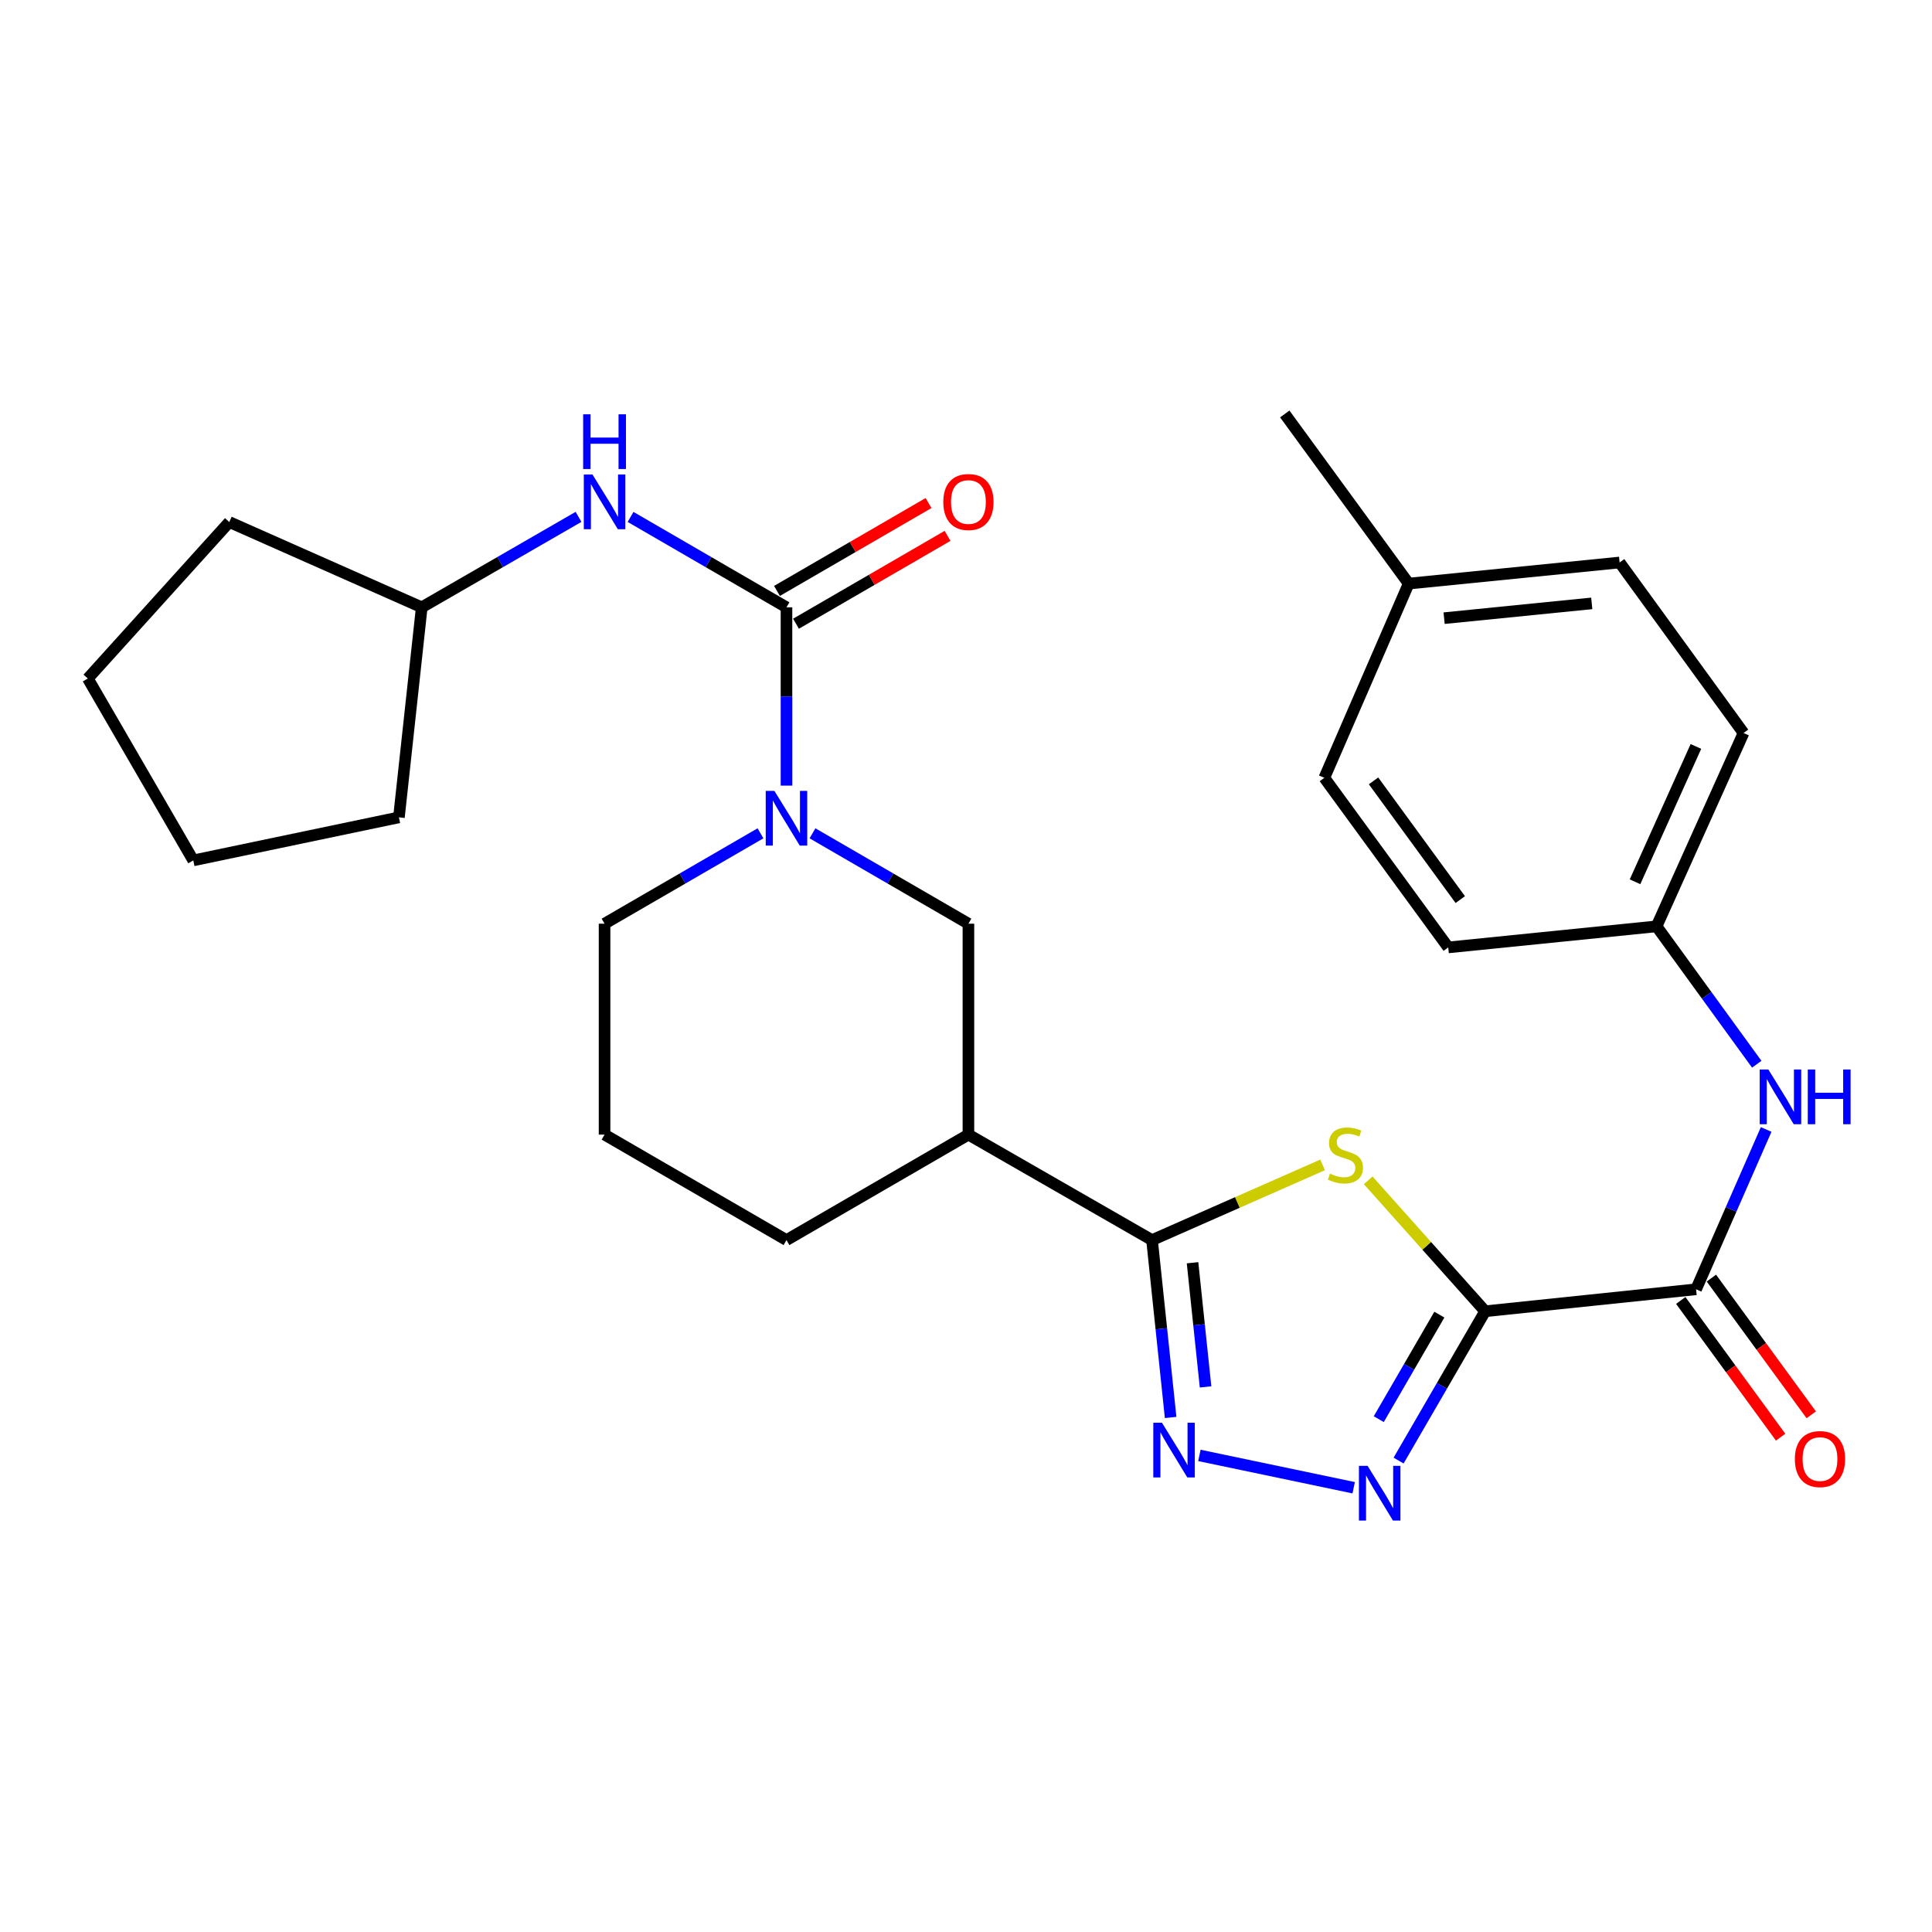 <?xml version='1.0' encoding='iso-8859-1'?>
<svg version='1.1' baseProfile='full'
              xmlns='http://www.w3.org/2000/svg'
                      xmlns:rdkit='http://www.rdkit.org/xml'
                      xmlns:xlink='http://www.w3.org/1999/xlink'
                  xml:space='preserve'
width='1000px' height='1000px' viewBox='0 0 1000 1000'>
<!-- END OF HEADER -->
<rect style='opacity:1.0;fill:#FFFFFF;stroke:none' width='1000' height='1000' x='0' y='0'> </rect>
<path class='bond-0' d='M 768.713,678.705 L 738.448,644.826' style='fill:none;fill-rule:evenodd;stroke:#000000;stroke-width:6px;stroke-linecap:butt;stroke-linejoin:miter;stroke-opacity:1' />
<path class='bond-0' d='M 738.448,644.826 L 708.184,610.947' style='fill:none;fill-rule:evenodd;stroke:#CCCC00;stroke-width:6px;stroke-linecap:butt;stroke-linejoin:miter;stroke-opacity:1' />
<path class='bond-2' d='M 768.713,678.705 L 746.311,717.348' style='fill:none;fill-rule:evenodd;stroke:#000000;stroke-width:6px;stroke-linecap:butt;stroke-linejoin:miter;stroke-opacity:1' />
<path class='bond-2' d='M 746.311,717.348 L 723.908,755.991' style='fill:none;fill-rule:evenodd;stroke:#0000FF;stroke-width:6px;stroke-linecap:butt;stroke-linejoin:miter;stroke-opacity:1' />
<path class='bond-2' d='M 745.01,680.453 L 729.329,707.503' style='fill:none;fill-rule:evenodd;stroke:#000000;stroke-width:6px;stroke-linecap:butt;stroke-linejoin:miter;stroke-opacity:1' />
<path class='bond-2' d='M 729.329,707.503 L 713.647,734.553' style='fill:none;fill-rule:evenodd;stroke:#0000FF;stroke-width:6px;stroke-linecap:butt;stroke-linejoin:miter;stroke-opacity:1' />
<path class='bond-6' d='M 768.713,678.705 L 877.886,667.331' style='fill:none;fill-rule:evenodd;stroke:#000000;stroke-width:6px;stroke-linecap:butt;stroke-linejoin:miter;stroke-opacity:1' />
<path class='bond-1' d='M 684.575,602.953 L 640.432,622.41' style='fill:none;fill-rule:evenodd;stroke:#CCCC00;stroke-width:6px;stroke-linecap:butt;stroke-linejoin:miter;stroke-opacity:1' />
<path class='bond-1' d='M 640.432,622.41 L 596.29,641.867' style='fill:none;fill-rule:evenodd;stroke:#000000;stroke-width:6px;stroke-linecap:butt;stroke-linejoin:miter;stroke-opacity:1' />
<path class='bond-7' d='M 596.29,641.867 L 501.251,587.276' style='fill:none;fill-rule:evenodd;stroke:#000000;stroke-width:6px;stroke-linecap:butt;stroke-linejoin:miter;stroke-opacity:1' />
<path class='bond-28' d='M 596.29,641.867 L 601.103,687.773' style='fill:none;fill-rule:evenodd;stroke:#000000;stroke-width:6px;stroke-linecap:butt;stroke-linejoin:miter;stroke-opacity:1' />
<path class='bond-28' d='M 601.103,687.773 L 605.915,733.679' style='fill:none;fill-rule:evenodd;stroke:#0000FF;stroke-width:6px;stroke-linecap:butt;stroke-linejoin:miter;stroke-opacity:1' />
<path class='bond-28' d='M 617.256,653.592 L 620.625,685.726' style='fill:none;fill-rule:evenodd;stroke:#000000;stroke-width:6px;stroke-linecap:butt;stroke-linejoin:miter;stroke-opacity:1' />
<path class='bond-28' d='M 620.625,685.726 L 623.994,717.86' style='fill:none;fill-rule:evenodd;stroke:#0000FF;stroke-width:6px;stroke-linecap:butt;stroke-linejoin:miter;stroke-opacity:1' />
<path class='bond-3' d='M 700.663,770.052 L 620.801,753.319' style='fill:none;fill-rule:evenodd;stroke:#0000FF;stroke-width:6px;stroke-linecap:butt;stroke-linejoin:miter;stroke-opacity:1' />
<path class='bond-4' d='M 407.084,314.35 L 407.084,360.491' style='fill:none;fill-rule:evenodd;stroke:#000000;stroke-width:6px;stroke-linecap:butt;stroke-linejoin:miter;stroke-opacity:1' />
<path class='bond-4' d='M 407.084,360.491 L 407.084,406.633' style='fill:none;fill-rule:evenodd;stroke:#0000FF;stroke-width:6px;stroke-linecap:butt;stroke-linejoin:miter;stroke-opacity:1' />
<path class='bond-9' d='M 407.084,314.35 L 366.731,290.956' style='fill:none;fill-rule:evenodd;stroke:#000000;stroke-width:6px;stroke-linecap:butt;stroke-linejoin:miter;stroke-opacity:1' />
<path class='bond-9' d='M 366.731,290.956 L 326.378,267.562' style='fill:none;fill-rule:evenodd;stroke:#0000FF;stroke-width:6px;stroke-linecap:butt;stroke-linejoin:miter;stroke-opacity:1' />
<path class='bond-11' d='M 412.006,322.841 L 451.229,300.102' style='fill:none;fill-rule:evenodd;stroke:#000000;stroke-width:6px;stroke-linecap:butt;stroke-linejoin:miter;stroke-opacity:1' />
<path class='bond-11' d='M 451.229,300.102 L 490.452,277.363' style='fill:none;fill-rule:evenodd;stroke:#FF0000;stroke-width:6px;stroke-linecap:butt;stroke-linejoin:miter;stroke-opacity:1' />
<path class='bond-11' d='M 402.161,305.859 L 441.384,283.12' style='fill:none;fill-rule:evenodd;stroke:#000000;stroke-width:6px;stroke-linecap:butt;stroke-linejoin:miter;stroke-opacity:1' />
<path class='bond-11' d='M 441.384,283.12 L 480.607,260.381' style='fill:none;fill-rule:evenodd;stroke:#FF0000;stroke-width:6px;stroke-linecap:butt;stroke-linejoin:miter;stroke-opacity:1' />
<path class='bond-5' d='M 420.545,431.325 L 460.898,454.714' style='fill:none;fill-rule:evenodd;stroke:#0000FF;stroke-width:6px;stroke-linecap:butt;stroke-linejoin:miter;stroke-opacity:1' />
<path class='bond-5' d='M 460.898,454.714 L 501.251,478.103' style='fill:none;fill-rule:evenodd;stroke:#000000;stroke-width:6px;stroke-linecap:butt;stroke-linejoin:miter;stroke-opacity:1' />
<path class='bond-30' d='M 393.623,431.325 L 353.27,454.714' style='fill:none;fill-rule:evenodd;stroke:#0000FF;stroke-width:6px;stroke-linecap:butt;stroke-linejoin:miter;stroke-opacity:1' />
<path class='bond-30' d='M 353.27,454.714 L 312.917,478.103' style='fill:none;fill-rule:evenodd;stroke:#000000;stroke-width:6px;stroke-linecap:butt;stroke-linejoin:miter;stroke-opacity:1' />
<path class='bond-10' d='M 877.886,667.331 L 896.023,625.972' style='fill:none;fill-rule:evenodd;stroke:#000000;stroke-width:6px;stroke-linecap:butt;stroke-linejoin:miter;stroke-opacity:1' />
<path class='bond-10' d='M 896.023,625.972 L 914.16,584.612' style='fill:none;fill-rule:evenodd;stroke:#0000FF;stroke-width:6px;stroke-linecap:butt;stroke-linejoin:miter;stroke-opacity:1' />
<path class='bond-12' d='M 869.96,673.12 L 895.804,708.501' style='fill:none;fill-rule:evenodd;stroke:#000000;stroke-width:6px;stroke-linecap:butt;stroke-linejoin:miter;stroke-opacity:1' />
<path class='bond-12' d='M 895.804,708.501 L 921.648,743.881' style='fill:none;fill-rule:evenodd;stroke:#FF0000;stroke-width:6px;stroke-linecap:butt;stroke-linejoin:miter;stroke-opacity:1' />
<path class='bond-12' d='M 885.811,661.542 L 911.655,696.922' style='fill:none;fill-rule:evenodd;stroke:#000000;stroke-width:6px;stroke-linecap:butt;stroke-linejoin:miter;stroke-opacity:1' />
<path class='bond-12' d='M 911.655,696.922 L 937.499,732.302' style='fill:none;fill-rule:evenodd;stroke:#FF0000;stroke-width:6px;stroke-linecap:butt;stroke-linejoin:miter;stroke-opacity:1' />
<path class='bond-8' d='M 501.251,587.276 L 501.251,478.103' style='fill:none;fill-rule:evenodd;stroke:#000000;stroke-width:6px;stroke-linecap:butt;stroke-linejoin:miter;stroke-opacity:1' />
<path class='bond-17' d='M 501.251,587.276 L 407.084,641.867' style='fill:none;fill-rule:evenodd;stroke:#000000;stroke-width:6px;stroke-linecap:butt;stroke-linejoin:miter;stroke-opacity:1' />
<path class='bond-15' d='M 299.446,267.53 L 258.869,290.94' style='fill:none;fill-rule:evenodd;stroke:#0000FF;stroke-width:6px;stroke-linecap:butt;stroke-linejoin:miter;stroke-opacity:1' />
<path class='bond-15' d='M 258.869,290.94 L 218.292,314.35' style='fill:none;fill-rule:evenodd;stroke:#000000;stroke-width:6px;stroke-linecap:butt;stroke-linejoin:miter;stroke-opacity:1' />
<path class='bond-13' d='M 909.292,550.846 L 883.365,515.162' style='fill:none;fill-rule:evenodd;stroke:#0000FF;stroke-width:6px;stroke-linecap:butt;stroke-linejoin:miter;stroke-opacity:1' />
<path class='bond-13' d='M 883.365,515.162 L 857.438,479.477' style='fill:none;fill-rule:evenodd;stroke:#000000;stroke-width:6px;stroke-linecap:butt;stroke-linejoin:miter;stroke-opacity:1' />
<path class='bond-18' d='M 857.438,479.477 L 749.607,490.382' style='fill:none;fill-rule:evenodd;stroke:#000000;stroke-width:6px;stroke-linecap:butt;stroke-linejoin:miter;stroke-opacity:1' />
<path class='bond-19' d='M 857.438,479.477 L 902.455,379.4' style='fill:none;fill-rule:evenodd;stroke:#000000;stroke-width:6px;stroke-linecap:butt;stroke-linejoin:miter;stroke-opacity:1' />
<path class='bond-19' d='M 846.289,456.413 L 877.801,386.359' style='fill:none;fill-rule:evenodd;stroke:#000000;stroke-width:6px;stroke-linecap:butt;stroke-linejoin:miter;stroke-opacity:1' />
<path class='bond-14' d='M 312.917,478.103 L 312.917,587.276' style='fill:none;fill-rule:evenodd;stroke:#000000;stroke-width:6px;stroke-linecap:butt;stroke-linejoin:miter;stroke-opacity:1' />
<path class='bond-24' d='M 218.292,314.35 L 118.683,270.205' style='fill:none;fill-rule:evenodd;stroke:#000000;stroke-width:6px;stroke-linecap:butt;stroke-linejoin:miter;stroke-opacity:1' />
<path class='bond-25' d='M 218.292,314.35 L 206.482,423.064' style='fill:none;fill-rule:evenodd;stroke:#000000;stroke-width:6px;stroke-linecap:butt;stroke-linejoin:miter;stroke-opacity:1' />
<path class='bond-16' d='M 729.138,302.07 L 838.311,291.143' style='fill:none;fill-rule:evenodd;stroke:#000000;stroke-width:6px;stroke-linecap:butt;stroke-linejoin:miter;stroke-opacity:1' />
<path class='bond-16' d='M 747.469,319.963 L 823.89,312.314' style='fill:none;fill-rule:evenodd;stroke:#000000;stroke-width:6px;stroke-linecap:butt;stroke-linejoin:miter;stroke-opacity:1' />
<path class='bond-23' d='M 729.138,302.07 L 664.993,214.261' style='fill:none;fill-rule:evenodd;stroke:#000000;stroke-width:6px;stroke-linecap:butt;stroke-linejoin:miter;stroke-opacity:1' />
<path class='bond-29' d='M 729.138,302.07 L 685.473,402.595' style='fill:none;fill-rule:evenodd;stroke:#000000;stroke-width:6px;stroke-linecap:butt;stroke-linejoin:miter;stroke-opacity:1' />
<path class='bond-22' d='M 407.084,641.867 L 312.917,587.276' style='fill:none;fill-rule:evenodd;stroke:#000000;stroke-width:6px;stroke-linecap:butt;stroke-linejoin:miter;stroke-opacity:1' />
<path class='bond-21' d='M 749.607,490.382 L 685.473,402.595' style='fill:none;fill-rule:evenodd;stroke:#000000;stroke-width:6px;stroke-linecap:butt;stroke-linejoin:miter;stroke-opacity:1' />
<path class='bond-21' d='M 755.837,465.635 L 710.944,404.184' style='fill:none;fill-rule:evenodd;stroke:#000000;stroke-width:6px;stroke-linecap:butt;stroke-linejoin:miter;stroke-opacity:1' />
<path class='bond-20' d='M 902.455,379.4 L 838.311,291.143' style='fill:none;fill-rule:evenodd;stroke:#000000;stroke-width:6px;stroke-linecap:butt;stroke-linejoin:miter;stroke-opacity:1' />
<path class='bond-26' d='M 118.683,270.205 L 45.455,351.199' style='fill:none;fill-rule:evenodd;stroke:#000000;stroke-width:6px;stroke-linecap:butt;stroke-linejoin:miter;stroke-opacity:1' />
<path class='bond-27' d='M 206.482,423.064 L 100.046,445.344' style='fill:none;fill-rule:evenodd;stroke:#000000;stroke-width:6px;stroke-linecap:butt;stroke-linejoin:miter;stroke-opacity:1' />
<path class='bond-31' d='M 45.455,351.199 L 100.046,445.344' style='fill:none;fill-rule:evenodd;stroke:#000000;stroke-width:6px;stroke-linecap:butt;stroke-linejoin:miter;stroke-opacity:1' />
<path  class='atom-1' d='M 688.39 607.465
Q 688.71 607.585, 690.03 608.145
Q 691.35 608.705, 692.79 609.065
Q 694.27 609.385, 695.71 609.385
Q 698.39 609.385, 699.95 608.105
Q 701.51 606.785, 701.51 604.505
Q 701.51 602.945, 700.71 601.985
Q 699.95 601.025, 698.75 600.505
Q 697.55 599.985, 695.55 599.385
Q 693.03 598.625, 691.51 597.905
Q 690.03 597.185, 688.95 595.665
Q 687.91 594.145, 687.91 591.585
Q 687.91 588.025, 690.31 585.825
Q 692.75 583.625, 697.55 583.625
Q 700.83 583.625, 704.55 585.185
L 703.63 588.265
Q 700.23 586.865, 697.67 586.865
Q 694.91 586.865, 693.39 588.025
Q 691.87 589.145, 691.91 591.105
Q 691.91 592.625, 692.67 593.545
Q 693.47 594.465, 694.59 594.985
Q 695.75 595.505, 697.67 596.105
Q 700.23 596.905, 701.75 597.705
Q 703.27 598.505, 704.35 600.145
Q 705.47 601.745, 705.47 604.505
Q 705.47 608.425, 702.83 610.545
Q 700.23 612.625, 695.87 612.625
Q 693.35 612.625, 691.43 612.065
Q 689.55 611.545, 687.31 610.625
L 688.39 607.465
' fill='#CCCC00'/>
<path  class='atom-3' d='M 707.862 758.712
L 717.142 773.712
Q 718.062 775.192, 719.542 777.872
Q 721.022 780.552, 721.102 780.712
L 721.102 758.712
L 724.862 758.712
L 724.862 787.032
L 720.982 787.032
L 711.022 770.632
Q 709.862 768.712, 708.622 766.512
Q 707.422 764.312, 707.062 763.632
L 707.062 787.032
L 703.382 787.032
L 703.382 758.712
L 707.862 758.712
' fill='#0000FF'/>
<path  class='atom-4' d='M 601.426 736.411
L 610.706 751.411
Q 611.626 752.891, 613.106 755.571
Q 614.586 758.251, 614.666 758.411
L 614.666 736.411
L 618.426 736.411
L 618.426 764.731
L 614.546 764.731
L 604.586 748.331
Q 603.426 746.411, 602.186 744.211
Q 600.986 742.011, 600.626 741.331
L 600.626 764.731
L 596.946 764.731
L 596.946 736.411
L 601.426 736.411
' fill='#0000FF'/>
<path  class='atom-6' d='M 400.824 409.362
L 410.104 424.362
Q 411.024 425.842, 412.504 428.522
Q 413.984 431.202, 414.064 431.362
L 414.064 409.362
L 417.824 409.362
L 417.824 437.682
L 413.944 437.682
L 403.984 421.282
Q 402.824 419.362, 401.584 417.162
Q 400.384 414.962, 400.024 414.282
L 400.024 437.682
L 396.344 437.682
L 396.344 409.362
L 400.824 409.362
' fill='#0000FF'/>
<path  class='atom-10' d='M 306.657 245.598
L 315.937 260.598
Q 316.857 262.078, 318.337 264.758
Q 319.817 267.438, 319.897 267.598
L 319.897 245.598
L 323.657 245.598
L 323.657 273.918
L 319.777 273.918
L 309.817 257.518
Q 308.657 255.598, 307.417 253.398
Q 306.217 251.198, 305.857 250.518
L 305.857 273.918
L 302.177 273.918
L 302.177 245.598
L 306.657 245.598
' fill='#0000FF'/>
<path  class='atom-10' d='M 301.837 214.446
L 305.677 214.446
L 305.677 226.486
L 320.157 226.486
L 320.157 214.446
L 323.997 214.446
L 323.997 242.766
L 320.157 242.766
L 320.157 229.686
L 305.677 229.686
L 305.677 242.766
L 301.837 242.766
L 301.837 214.446
' fill='#0000FF'/>
<path  class='atom-11' d='M 915.301 553.573
L 924.581 568.573
Q 925.501 570.053, 926.981 572.733
Q 928.461 575.413, 928.541 575.573
L 928.541 553.573
L 932.301 553.573
L 932.301 581.893
L 928.421 581.893
L 918.461 565.493
Q 917.301 563.573, 916.061 561.373
Q 914.861 559.173, 914.501 558.493
L 914.501 581.893
L 910.821 581.893
L 910.821 553.573
L 915.301 553.573
' fill='#0000FF'/>
<path  class='atom-11' d='M 935.701 553.573
L 939.541 553.573
L 939.541 565.613
L 954.021 565.613
L 954.021 553.573
L 957.861 553.573
L 957.861 581.893
L 954.021 581.893
L 954.021 568.813
L 939.541 568.813
L 939.541 581.893
L 935.701 581.893
L 935.701 553.573
' fill='#0000FF'/>
<path  class='atom-12' d='M 488.251 259.838
Q 488.251 253.038, 491.611 249.238
Q 494.971 245.438, 501.251 245.438
Q 507.531 245.438, 510.891 249.238
Q 514.251 253.038, 514.251 259.838
Q 514.251 266.718, 510.851 270.638
Q 507.451 274.518, 501.251 274.518
Q 495.011 274.518, 491.611 270.638
Q 488.251 266.758, 488.251 259.838
M 501.251 271.318
Q 505.571 271.318, 507.891 268.438
Q 510.251 265.518, 510.251 259.838
Q 510.251 254.278, 507.891 251.478
Q 505.571 248.638, 501.251 248.638
Q 496.931 248.638, 494.571 251.438
Q 492.251 254.238, 492.251 259.838
Q 492.251 265.558, 494.571 268.438
Q 496.931 271.318, 501.251 271.318
' fill='#FF0000'/>
<path  class='atom-13' d='M 929.02 755.209
Q 929.02 748.409, 932.38 744.609
Q 935.74 740.809, 942.02 740.809
Q 948.3 740.809, 951.66 744.609
Q 955.02 748.409, 955.02 755.209
Q 955.02 762.089, 951.62 766.009
Q 948.22 769.889, 942.02 769.889
Q 935.78 769.889, 932.38 766.009
Q 929.02 762.129, 929.02 755.209
M 942.02 766.689
Q 946.34 766.689, 948.66 763.809
Q 951.02 760.889, 951.02 755.209
Q 951.02 749.649, 948.66 746.849
Q 946.34 744.009, 942.02 744.009
Q 937.7 744.009, 935.34 746.809
Q 933.02 749.609, 933.02 755.209
Q 933.02 760.929, 935.34 763.809
Q 937.7 766.689, 942.02 766.689
' fill='#FF0000'/>
</svg>
